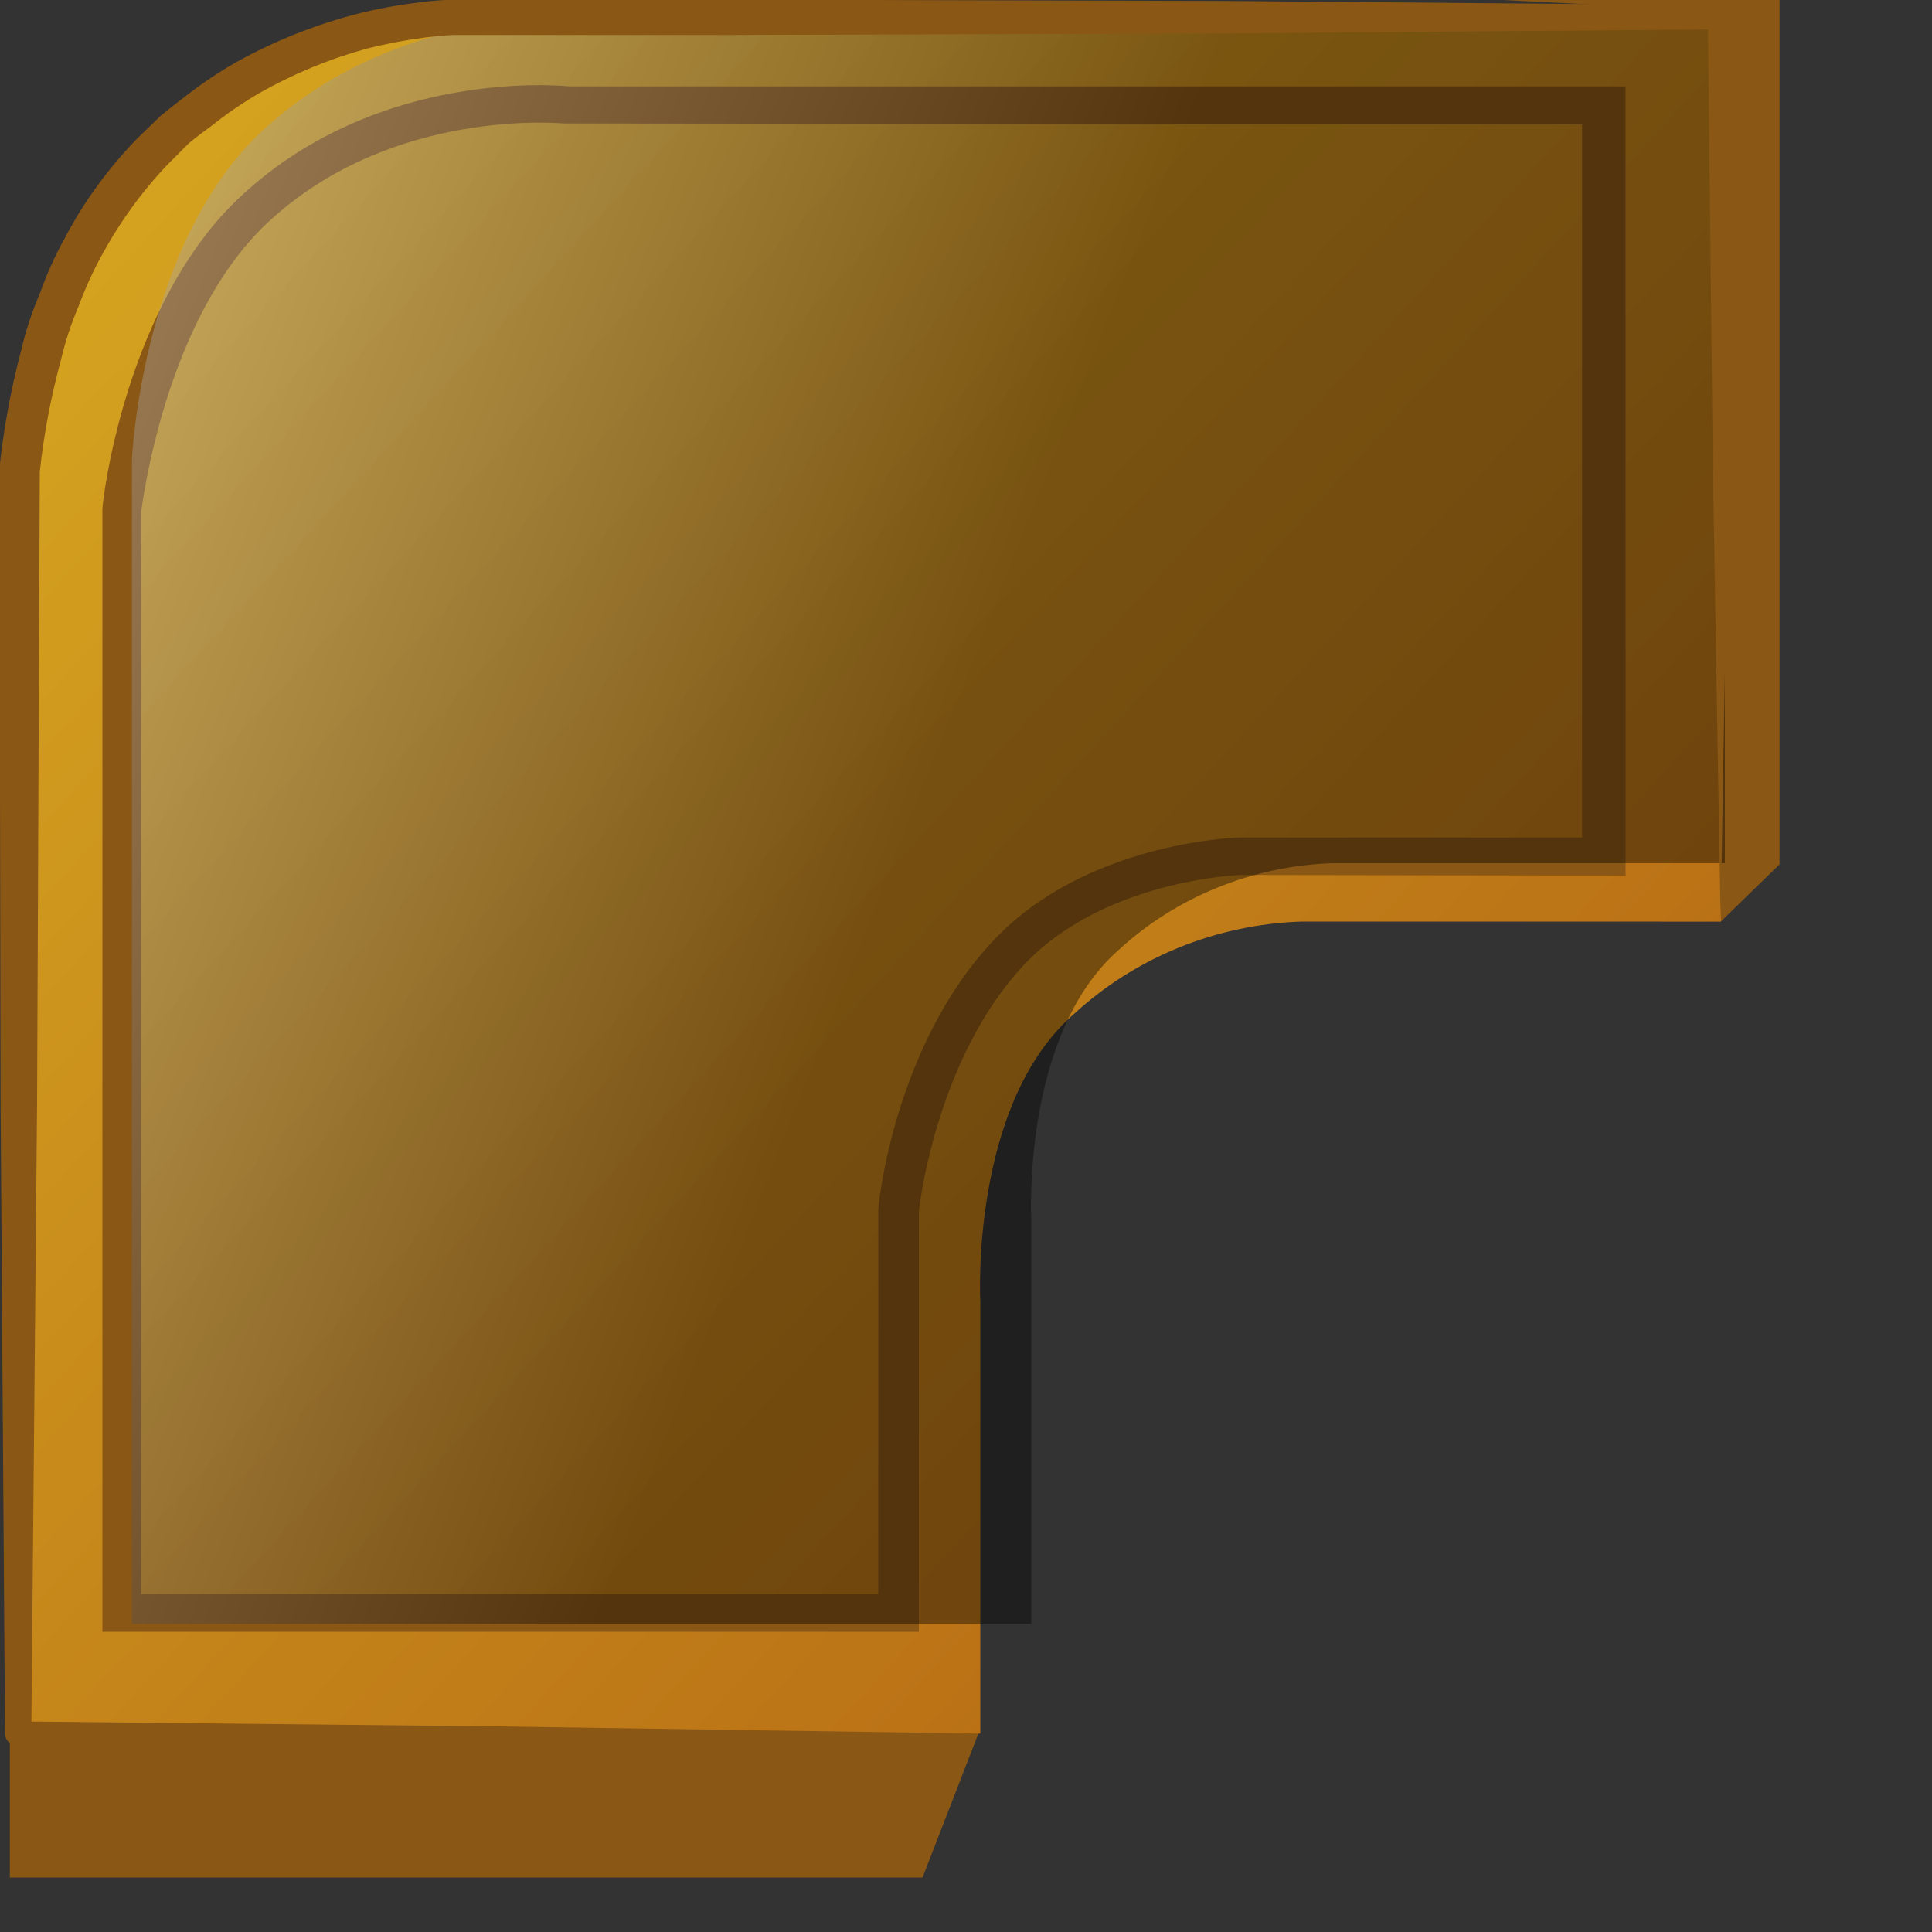 <svg width="10" height="10" viewBox="0 0 10 10" fill="none" xmlns="http://www.w3.org/2000/svg">
<rect x="0" y="0" width="10" height="10" fill="#333333" stroke="none"/>
<g clip-path="url(#clip0_182_5813)">
<path d="M7.778 -1.69542e-05L9.211 0L9.211 4.474L8.908 4.769L8.598 4.769L8.598 0.042L7.778 -1.69542e-05Z" fill="#8B5715"/>
<path d="M5.064 8.973L4.775 9.718L0.051 9.718L0.051 8.973L0.051 8.683L5.064 8.683L5.064 8.973Z" fill="#8B5715"/>
<path d="M8.908 0.097L8.908 4.77L6.735 4.77C6.294 4.785 5.875 4.956 5.557 5.25C5.019 5.721 5.074 6.738 5.074 6.738L5.074 8.973L0.103 8.973L0.103 2.536C0.103 2.536 0.156 1.339 0.827 0.717C1.62 -0.016 2.695 0.097 2.695 0.097L8.908 0.097Z" fill="url(#paint0_linear_182_5813)"/>
<path d="M6.42 4.529C6.413 4.529 5.715 4.554 5.301 4.993C4.837 5.488 4.756 6.27 4.756 6.27L4.756 8.446L0.53 8.446L0.53 2.635C0.53 2.59 0.651 1.561 1.254 1.009C1.964 0.352 2.911 0.443 2.945 0.447L8.414 0.447L8.414 4.532L6.42 4.529ZM2.918 0.639C2.91 0.639 2.033 0.553 1.392 1.146C0.845 1.651 0.733 2.645 0.731 2.645L0.731 8.251L4.546 8.251L4.546 6.261C4.546 6.226 4.633 5.406 5.142 4.868C5.614 4.365 6.379 4.336 6.414 4.335L8.189 4.335L8.189 0.644L2.918 0.639Z" fill="#8B5715"/>
<path style="mix-blend-mode:color-dodge" opacity="0.4" d="M8.928 0.094L8.928 4.468L6.892 4.468C6.48 4.483 6.088 4.643 5.79 4.917C5.286 5.36 5.338 6.312 5.338 6.312L5.338 8.405L0.683 8.405L0.683 2.377C0.683 2.377 0.732 1.257 1.361 0.674C2.104 -0.012 3.11 0.094 3.11 0.094L8.928 0.094Z" fill="url(#paint1_linear_182_5813)"/>
<path d="M5.066 8.973L2.581 8.936L0.095 8.91L0.162 8.973L0.192 5.703L0.206 2.433L0.206 2.441C0.227 2.246 0.264 2.052 0.316 1.861C0.338 1.766 0.369 1.674 0.407 1.584C0.441 1.493 0.481 1.404 0.528 1.319C0.621 1.148 0.736 0.989 0.872 0.847L0.977 0.742C1.014 0.71 1.055 0.681 1.098 0.649C1.174 0.588 1.255 0.533 1.34 0.483C1.516 0.383 1.704 0.305 1.901 0.251C2 0.226 2.1 0.207 2.201 0.194C2.25 0.188 2.302 0.183 2.347 0.181L2.506 0.181L3.787 0.181L6.346 0.173L8.906 0.152L8.84 0.09L8.866 2.426L8.906 4.763L8.946 2.426L8.973 0.09C8.973 0.081 8.971 0.073 8.968 0.066C8.965 0.058 8.96 0.051 8.954 0.045C8.948 0.039 8.941 0.035 8.933 0.032C8.925 0.028 8.916 0.027 8.907 0.027L6.347 0.005L3.789 -0.002L2.507 -0.002L2.347 -0.002C2.289 -0 2.232 0.004 2.175 0.012C2.064 0.025 1.955 0.045 1.847 0.072C1.632 0.128 1.426 0.21 1.233 0.316C1.137 0.37 1.046 0.431 0.96 0.498C0.917 0.531 0.873 0.565 0.832 0.599L0.712 0.715C0.561 0.87 0.434 1.044 0.335 1.233C0.284 1.325 0.241 1.421 0.206 1.52C0.165 1.616 0.132 1.715 0.109 1.816C0.056 2.016 0.019 2.219 -0.003 2.424L-0.003 2.433L0.003 5.703L0.026 8.973C0.026 8.981 0.027 8.989 0.031 8.997C0.034 9.004 0.039 9.011 0.045 9.017C0.051 9.023 0.058 9.027 0.066 9.03C0.074 9.033 0.082 9.035 0.091 9.035L2.577 9.009L5.066 8.973Z" fill="#8B5715"/>
</g>
<defs>
<linearGradient id="paint0_linear_182_5813" x1="7.223" y1="6.667" x2="0.557" y2="0.556" gradientUnits="userSpaceOnUse">
<stop stop-color="#BA7116"/>
<stop offset="1" stop-color="#D6A520"/>
</linearGradient>
<linearGradient id="paint1_linear_182_5813" x1="-1.881" y1="1.807" x2="4.681" y2="4.403" gradientUnits="userSpaceOnUse">
<stop stop-color="white"/>
<stop offset="1"/>
</linearGradient>
<clipPath id="clip0_182_5813">
<rect width="10" height="10" fill="white" transform="translate(10) rotate(90)"/>
</clipPath>
</defs>
</svg>
